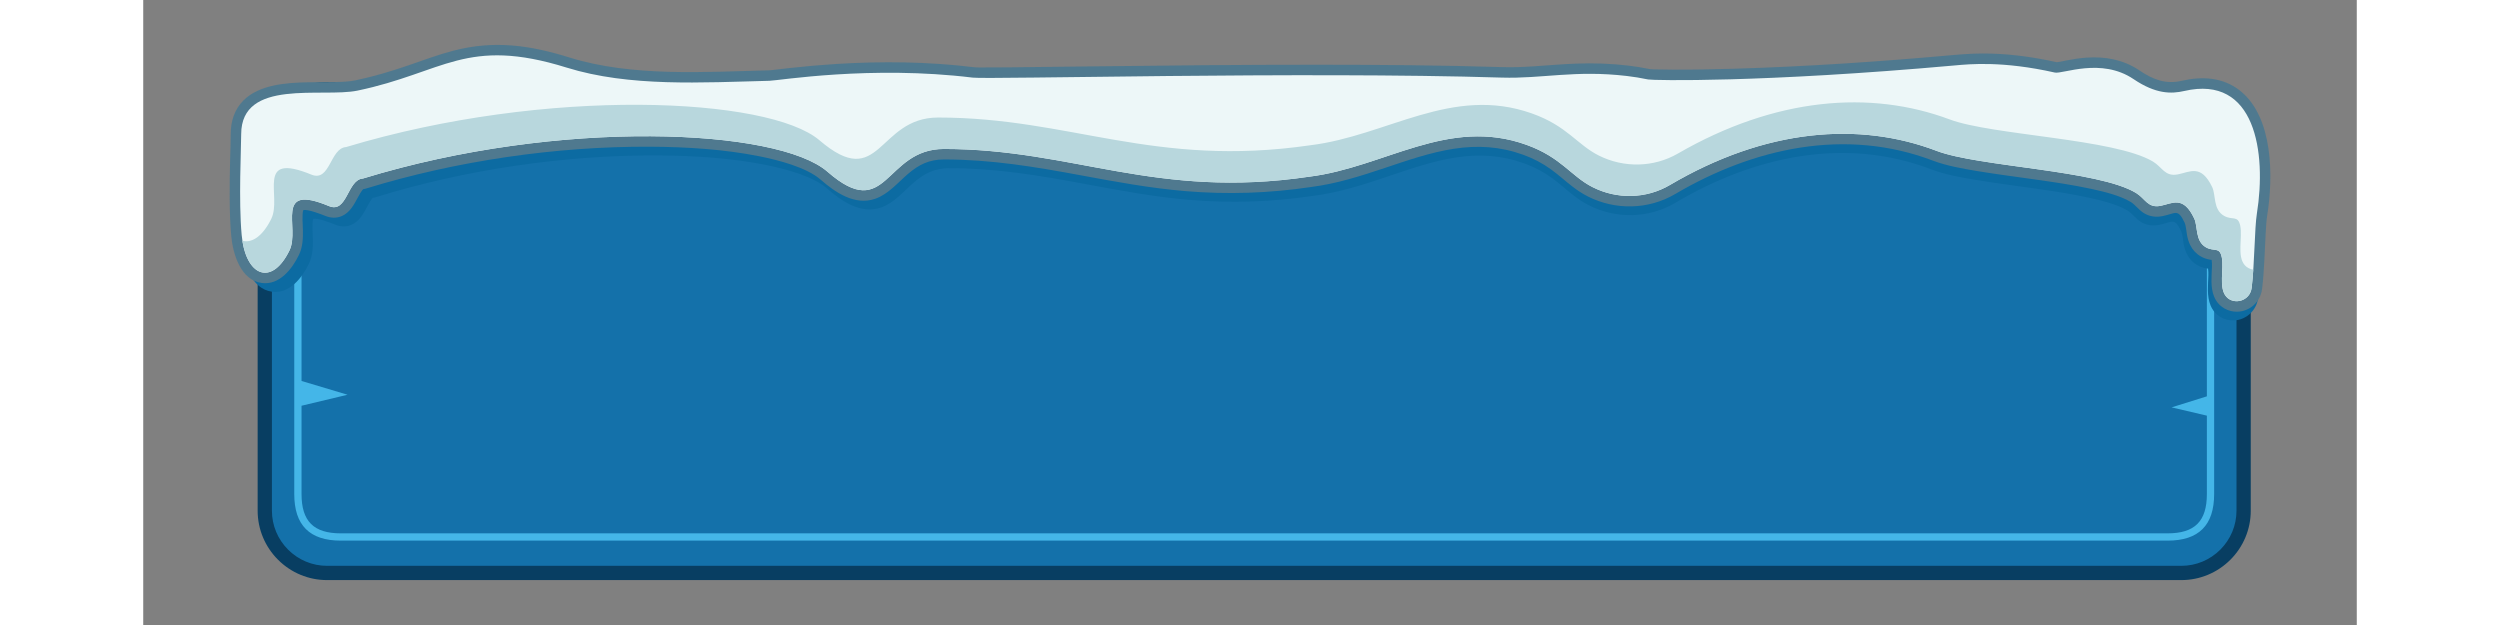 <?xml version="1.0" encoding="UTF-8"?>
<!DOCTYPE svg PUBLIC "-//W3C//DTD SVG 1.1//EN" "http://www.w3.org/Graphics/SVG/1.1/DTD/svg11.dtd">
<!-- Creator: CorelDRAW -->
<svg xmlns="http://www.w3.org/2000/svg" xml:space="preserve" width="2400px" height="600px" style="shape-rendering:geometricPrecision; text-rendering:geometricPrecision; image-rendering:optimizeQuality; fill-rule:evenodd; clip-rule:evenodd"
viewBox="0 0 2400 677.647"
 xmlns:xlink="http://www.w3.org/1999/xlink">
 <rect x="0" y="0" width="2400" height="677.647" fill="#808080" stroke="none"/>
 <defs>
  <style type="text/css">
   <![CDATA[
    .fil2 {fill:#083E62}
    .fil3 {fill:#0C6BA2}
    .fil4 {fill:#4F798F}
    .fil6 {fill:#B8D7DD}
    .fil5 {fill:#EDF7F8}
    .fil0 {fill:#1471AA;fill-rule:nonzero}
    .fil1 {fill:#44B6E8;fill-rule:nonzero}
   ]]>
  </style>
 </defs>
 <g id="Layer_x0020_1">
  <g id="_178799056">
   <path id="_178804672" class="fil0" d="M2209.89 625.159l-2010.66 0c-19.632,0 -37.481,-8.029 -50.414,-20.963 -12.934,-12.934 -20.964,-30.782 -20.964,-50.414l0 -389.685c0,-19.634 8.03,-37.48 20.964,-50.414 12.934,-12.931 30.782,-20.963 50.414,-20.963l2010.66 0c19.632,0 37.481,8.031 50.414,20.963 12.934,12.935 20.963,30.781 20.963,50.414l0 389.685c0,19.632 -8.029,37.481 -20.963,50.414 -12.934,12.934 -30.782,20.963 -50.414,20.963z"/>
   <path id="_178804312" class="fil1" d="M214.249 578.278l1980.62 0c29.491,0 42.605,-13.116 42.605,-42.606l0 -85.012 -38.243 -8.977 38.243 -11.96 0 -251.456c0,-29.487 -13.118,-42.606 -42.605,-42.606l-1980.62 0c-29.486,0 -42.608,13.122 -42.608,42.606l0 234.79 49.872 14.938 -49.872 11.923 0 95.754c0,29.488 13.119,42.606 42.608,42.606zm1980.62 7.891l-1980.62 0c-33.816,0 -50.498,-16.683 -50.498,-50.498l0 -357.405c0,-33.812 16.683,-50.498 50.498,-50.498l1980.62 0c33.816,0 50.497,16.682 50.497,50.498l0 357.405c0,33.818 -16.677,50.498 -50.497,50.498z"/>
   <path id="_178793680" class="fil2" d="M2209.89 628.948l-2010.66 0c-19.983,0 -38.975,-7.956 -53.092,-22.074 -14.118,-14.118 -22.074,-33.11 -22.074,-53.092l0 -389.685c0,-19.982 7.956,-38.974 22.074,-53.092 14.118,-14.115 33.11,-22.072 53.092,-22.072l2010.66 0c19.983,0 38.975,7.957 53.092,22.072 14.118,14.119 22.072,33.111 22.072,53.092l0 389.685c0,19.983 -7.955,38.975 -22.072,53.092 -14.118,14.118 -33.11,22.074 -53.092,22.074zm-2010.66 -15.466l2010.66 0c15.874,0 30.942,-6.33 42.156,-17.544 11.214,-11.214 17.544,-26.282 17.544,-42.156l0 -389.685c0,-15.875 -6.328,-30.941 -17.544,-42.156 -11.214,-11.213 -26.282,-17.543 -42.156,-17.543l-2010.66 0c-15.874,0 -30.942,6.33 -42.157,17.543 -11.214,11.215 -17.543,26.281 -17.543,42.156l0 389.685c0,15.874 6.33,30.942 17.543,42.156 11.215,11.214 26.283,17.544 42.157,17.544z"/>
   <path id="_178799272" class="fil3" d="M1268.92 212.287c-45.001,6.71 -89.411,8.238 -134.739,4.412 -37.982,-3.206 -74.997,-10.08 -112.405,-17.088 -49.616,-9.295 -97.007,-17.261 -147.734,-17.261 -15.932,0 -27.193,5.665 -39.001,15.926 -10.912,9.482 -21,21.799 -34.969,26.696 -21.946,7.695 -43.01,-6.881 -58.827,-20.766 -15.312,-13.44 -46.151,-21.313 -65.604,-25.243 -38.07,-7.691 -78.745,-10.211 -117.513,-10.425 -101.486,-0.562 -209.217,15.341 -306.188,45.323l-1.276 0.396 -1.341 0.082c-1.751,0.684 -5.39,7.6 -6.27,9.252 -4.203,7.89 -8.555,16.31 -17.162,20.105 -5.986,2.639 -12.334,2.18 -18.276,-0.313 -3.624,-1.521 -18.76,-7.42 -23.291,-6.064 -1.513,3.396 -0.469,18.51 -0.394,22.034 0.191,8.98 -0.318,18.306 -4.28,26.526 -7.359,15.267 -20.981,33.026 -40.064,30.398 -22.849,-3.146 -31.04,-31.616 -32.817,-51.071 -1.235,-13.52 -1.582,-27.265 -1.676,-40.84 -0.099,-14.082 0.135,-28.165 0.482,-42.243 0.225,-8.999 0.634,-18.114 0.634,-27.107 0,-13.829 3.856,-26.749 13.735,-36.693 16.908,-17.023 45.709,-19.108 68.305,-19.62 9.863,-0.225 19.728,-0.087 29.59,-0.267 7.306,-0.133 15.457,-0.351 22.617,-1.854 19.613,-4.115 38.336,-9.771 57.257,-16.324 15.911,-5.51 31.757,-11.502 48.049,-15.785 44.102,-11.597 82.35,-6.072 125.435,7.433 66.941,20.983 145.213,15.565 214.765,13.804 2.153,-0.061 4.696,-0.46 6.85,-0.713 5.109,-0.596 10.215,-1.207 15.327,-1.777 16.521,-1.843 33.068,-3.326 49.658,-4.373 49.348,-3.113 99.465,-2.555 148.57,3.508 3.407,0.384 7.813,0.228 11.27,0.243 8.653,0.039 17.31,-0.03 25.964,-0.103 28.425,-0.241 56.852,-0.643 85.275,-0.994 82.888,-1.028 165.778,-1.882 248.674,-1.838 65.745,0.036 131.604,0.516 197.32,2.581 11.198,0.351 22.353,-0.079 33.528,-0.803 15.463,-0.998 30.857,-2.434 46.352,-3 18.72,-0.679 37.152,-0.076 55.766,2.124 7.926,0.936 15.804,2.243 23.616,3.866 2.296,0.25 4.961,0.25 7.254,0.315 6.007,0.166 12.024,0.223 18.032,0.245 21.592,0.08 43.222,-0.343 64.803,-0.985 79.181,-2.35 158.53,-7.808 237.417,-14.939 13.397,-1.212 26.194,-1.87 39.684,-1.478 23.708,0.684 47.377,4.109 70.508,9.314 2.753,-0.083 7.786,-1.337 10.416,-1.846 7.201,-1.392 14.357,-2.556 21.679,-3.076 20.374,-1.447 39.98,2.187 57.133,13.867 14.655,9.98 28.221,15.275 45.777,11.192 21.859,-5.086 44.331,-3.754 62.479,10.735 36.029,28.762 35.87,93.654 29.315,135.07 -1.035,6.539 -1.35,13.672 -1.705,20.288 -0.512,9.523 -0.887,19.053 -1.392,28.577 -0.548,10.356 -1.196,20.799 -2.441,31.096 -1.986,16.423 -17.424,27.656 -33.512,23.914 -5.309,-1.234 -10.055,-4.071 -13.625,-8.222 -7.658,-8.897 -7.678,-20.997 -7.199,-32.092 0.195,-4.465 0.755,-10.684 -0.001,-15.168 -0.606,-0.066 -1.205,-0.132 -1.754,-0.226 -3.517,-0.596 -6.75,-1.699 -9.855,-3.485 -5.092,-2.93 -8.935,-7.138 -11.505,-12.434 -1.649,-3.395 -2.659,-6.999 -3.366,-10.698 -0.604,-3.163 -1.205,-10.527 -2.431,-13.15 -7.581,-16.206 -9.667,-10.293 -23.862,-7.461 -7.198,1.436 -14.001,0.61 -20.289,-3.328 -5.534,-3.466 -9.119,-8.989 -14.125,-12.056 -11.291,-6.919 -29.121,-11.236 -41.974,-14.042 -20.411,-4.453 -41.316,-7.513 -61.991,-10.45 -20.34,-2.89 -40.75,-5.539 -61.015,-8.914 -15.478,-2.578 -33.198,-5.696 -47.86,-11.326 -93.982,-36.082 -193.043,-13.871 -277.438,36.175 -28.797,17.076 -64.47,17.795 -94.18,2.573 -5.901,-3.024 -11.318,-6.666 -16.557,-10.727 -7.671,-5.946 -14.786,-12.54 -22.627,-18.285 -9.522,-6.974 -19.383,-12.156 -30.465,-16.185 -24.597,-8.943 -48.803,-10.414 -74.517,-6.432 -25.244,3.91 -49.828,12.561 -73.977,20.702 -26.247,8.851 -52.463,17.31 -80.043,20.799z"/>
   <path id="_178786696" class="fil4" d="M1265.86 202.818c-45.322,6.71 -90.049,8.238 -135.699,4.412 -38.253,-3.206 -75.533,-10.079 -113.208,-17.088 -49.97,-9.295 -97.699,-17.261 -148.788,-17.261 -16.045,0 -27.387,5.665 -39.28,15.927 -10.988,9.481 -21.15,21.798 -35.218,26.695 -22.102,7.695 -43.316,-6.881 -59.247,-20.766 -15.421,-13.44 -46.48,-21.312 -66.071,-25.243 -38.342,-7.691 -79.308,-10.211 -118.353,-10.425 -102.21,-0.561 -210.71,15.343 -308.373,45.324l-1.285 0.395 -1.35 0.082c-1.764,0.685 -5.429,7.6 -6.315,9.252 -4.233,7.891 -8.615,16.31 -17.285,20.105 -6.028,2.639 -12.421,2.18 -18.406,-0.313 -3.651,-1.521 -18.894,-7.419 -23.456,-6.064 -1.524,3.397 -0.472,18.511 -0.397,22.034 0.192,8.98 -0.32,18.306 -4.311,26.526 -7.411,15.267 -21.131,33.026 -40.35,30.4 -23.012,-3.147 -31.26,-31.616 -33.051,-51.072 -1.244,-13.52 -1.593,-27.265 -1.689,-40.84 -0.1,-14.082 0.136,-28.165 0.486,-42.243 0.226,-8.999 0.639,-18.114 0.639,-27.107 0,-13.829 3.882,-26.749 13.832,-36.693 17.029,-17.022 46.036,-19.108 68.793,-19.62 9.933,-0.223 19.869,-0.087 29.802,-0.267 7.357,-0.133 15.567,-0.35 22.777,-1.853 19.755,-4.116 38.61,-9.772 57.666,-16.325 16.024,-5.509 31.984,-11.502 48.391,-15.785 44.417,-11.597 82.938,-6.072 126.33,7.433 67.419,20.983 146.25,15.566 216.297,13.805 2.17,-0.061 4.73,-0.461 6.9,-0.714 5.146,-0.596 10.287,-1.207 15.436,-1.777 16.639,-1.842 33.303,-3.326 50.013,-4.373 49.7,-3.111 100.174,-2.555 149.629,3.508 3.432,0.384 7.869,0.229 11.351,0.243 8.714,0.039 17.434,-0.03 26.149,-0.102 28.629,-0.242 57.258,-0.644 85.884,-0.995 83.48,-1.027 166.961,-1.882 250.447,-1.838 66.215,0.036 132.544,0.516 198.728,2.581 11.279,0.352 22.513,-0.079 33.768,-0.801 15.573,-0.999 31.077,-2.436 46.682,-3 18.854,-0.68 37.417,-0.077 56.165,2.123 7.981,0.936 15.916,2.244 23.784,3.866 2.311,0.25 4.997,0.25 7.307,0.315 6.049,0.166 12.109,0.223 18.16,0.245 21.747,0.08 43.53,-0.343 65.266,-0.984 79.746,-2.35 159.661,-7.809 239.11,-14.94 13.493,-1.212 26.382,-1.87 39.968,-1.478 23.877,0.685 47.715,4.11 71.011,9.314 2.774,-0.083 7.841,-1.337 10.489,-1.845 7.253,-1.393 14.46,-2.556 21.835,-3.076 20.52,-1.448 40.264,2.185 57.541,13.866 14.758,9.98 28.421,15.275 46.104,11.193 22.015,-5.087 44.646,-3.755 62.925,10.734 36.286,28.762 36.124,93.656 29.524,135.07 -1.043,6.539 -1.361,13.672 -1.717,20.288 -0.517,9.523 -0.894,19.053 -1.402,28.578 -0.552,10.355 -1.205,20.797 -2.459,31.096 -2.001,16.423 -17.548,27.655 -33.751,23.914 -5.347,-1.235 -10.127,-4.071 -13.723,-8.223 -7.712,-8.897 -7.732,-20.997 -7.25,-32.092 0.196,-4.465 0.76,-10.684 -0.001,-15.167 -0.61,-0.066 -1.214,-0.133 -1.767,-0.227 -3.541,-0.595 -6.798,-1.699 -9.925,-3.485 -5.128,-2.93 -8.999,-7.138 -11.588,-12.432 -1.66,-3.396 -2.678,-7 -3.389,-10.699 -0.608,-3.163 -1.213,-10.527 -2.448,-13.149 -7.636,-16.207 -9.736,-10.294 -24.032,-7.462 -7.25,1.436 -14.101,0.61 -20.434,-3.328 -5.574,-3.466 -9.184,-8.987 -14.227,-12.056 -11.372,-6.919 -29.329,-11.236 -42.273,-14.041 -20.557,-4.454 -41.611,-7.513 -62.434,-10.451 -20.485,-2.89 -41.04,-5.539 -61.451,-8.914 -15.587,-2.578 -33.433,-5.696 -48.201,-11.326 -94.653,-36.081 -194.419,-13.87 -279.417,36.175 -29.002,17.076 -64.93,17.795 -94.852,2.573 -5.943,-3.024 -11.399,-6.666 -16.675,-10.727 -7.726,-5.946 -14.89,-12.54 -22.788,-18.285 -9.59,-6.974 -19.522,-12.156 -30.683,-16.184 -24.771,-8.944 -49.149,-10.414 -75.047,-6.433 -25.425,3.91 -50.183,12.561 -74.504,20.703 -26.434,8.85 -52.838,17.31 -80.614,20.797z"/>
   <path id="_178796320" class="fil5" d="M2160.7 209.226c-40.882,-24.875 -170.914,-28.371 -216.218,-45.642 -84.112,-32.065 -185.327,-24.176 -289.229,37.001 -25.736,15.153 -57.469,15.7 -83.936,2.237 -23.474,-11.944 -33.69,-32.128 -71.439,-45.757 -85.007,-30.691 -153.798,24.277 -235.564,34.497 -166.652,24.706 -255.668,-30.042 -396.157,-30.042 -64.853,0 -61.108,81.452 -126.282,24.651 -53.7,-46.801 -289.97,-58.224 -503.594,7.361 -17.152,1.069 -16.891,38.247 -36.936,29.894 -60.556,-25.233 -30.89,23.578 -42.757,48.021 -19.249,39.655 -47.723,28.265 -51.865,-16.751 -3.413,-37.102 -0.516,-94.11 -0.516,-109.149 0,-60.93 87.866,-39.331 126.16,-47.31 93.583,-19.498 117.798,-58.845 226.693,-24.95 68.091,21.192 146.924,16.15 219.96,14.314 9.989,-0.25 110.227,-16.933 220.315,-3.435 17.331,2.124 357.025,-6.791 573.58,-0.033 43.759,1.364 79.358,-8.355 135.645,-1.751 7.319,0.859 15.017,2.092 23.155,3.781 5.117,1.059 123.181,3.568 332.811,-15.247 15.613,-1.402 51.356,-5.016 108.099,7.747 8.452,1.901 50.232,-16.623 85.365,7.13 24.069,16.275 40.878,16.117 55.024,12.85 77.11,-17.814 89.245,66.608 78.671,132.947 -2.529,15.87 -2.444,54.165 -5.636,80.374 -1.791,14.698 -19.418,19.079 -27.609,9.624 -8.469,-9.771 -2.26,-29.884 -4.79,-42.553 -2.381,-11.924 -8.378,-5.857 -17.102,-10.841 -12.02,-6.868 -8.687,-22.562 -12.784,-31.258 -11.914,-25.291 -23.749,-16.294 -36.519,-13.765 -13.844,2.743 -16.613,-7.901 -26.546,-13.945z"/>
   <path id="_178810720" class="fil6" d="M2160.7 209.226c-40.882,-24.875 -170.914,-28.371 -216.218,-45.642 -84.112,-32.065 -185.327,-24.176 -289.229,37.001 -25.736,15.153 -57.469,15.7 -83.936,2.237 -23.474,-11.944 -33.69,-32.128 -71.439,-45.757 -85.007,-30.691 -153.798,24.277 -235.564,34.497 -166.652,24.706 -255.668,-30.042 -396.157,-30.042 -64.853,0 -61.108,81.452 -126.282,24.651 -53.7,-46.801 -289.97,-58.224 -503.594,7.361 -17.152,1.069 -16.891,38.247 -36.936,29.894 -60.556,-25.233 -30.89,23.578 -42.757,48.021 -18.314,37.726 -44.975,29.249 -51.091,-10.43 10.04,2.808 21.772,-4.412 31.291,-23.657 12.091,-24.444 -18.138,-73.254 43.569,-48.021 20.425,8.354 20.159,-28.825 37.639,-29.894 217.686,-65.585 458.447,-54.161 513.169,-7.361 66.412,56.801 62.594,-24.651 128.683,-24.651 143.16,0 233.869,54.748 403.689,30.042 83.321,-10.22 153.42,-65.188 240.042,-34.497 38.467,13.629 48.876,33.812 72.797,45.757 26.97,13.463 59.306,12.916 85.532,-2.237 105.878,-61.176 209.016,-69.065 294.728,-37.001 46.167,17.271 178.67,20.767 220.33,45.642 10.121,6.044 12.943,16.689 27.05,13.945 13.013,-2.529 25.073,-11.525 37.213,13.765 4.174,8.696 0.778,24.39 13.027,31.259 8.89,4.983 15.001,-1.085 17.428,10.839 2.579,12.669 -3.751,32.783 4.88,42.554 2.463,2.789 5.765,4.373 9.242,4.844 -0.459,6.898 -1.022,13.58 -1.756,19.617 -1.791,14.698 -19.418,19.079 -27.609,9.624 -8.469,-9.771 -2.26,-29.884 -4.79,-42.553 -2.381,-11.924 -8.378,-5.857 -17.102,-10.841 -12.02,-6.868 -8.687,-22.562 -12.784,-31.258 -11.914,-25.291 -23.749,-16.294 -36.519,-13.765 -13.844,2.743 -16.613,-7.901 -26.546,-13.945z"/>
  </g>
 </g>
</svg>
